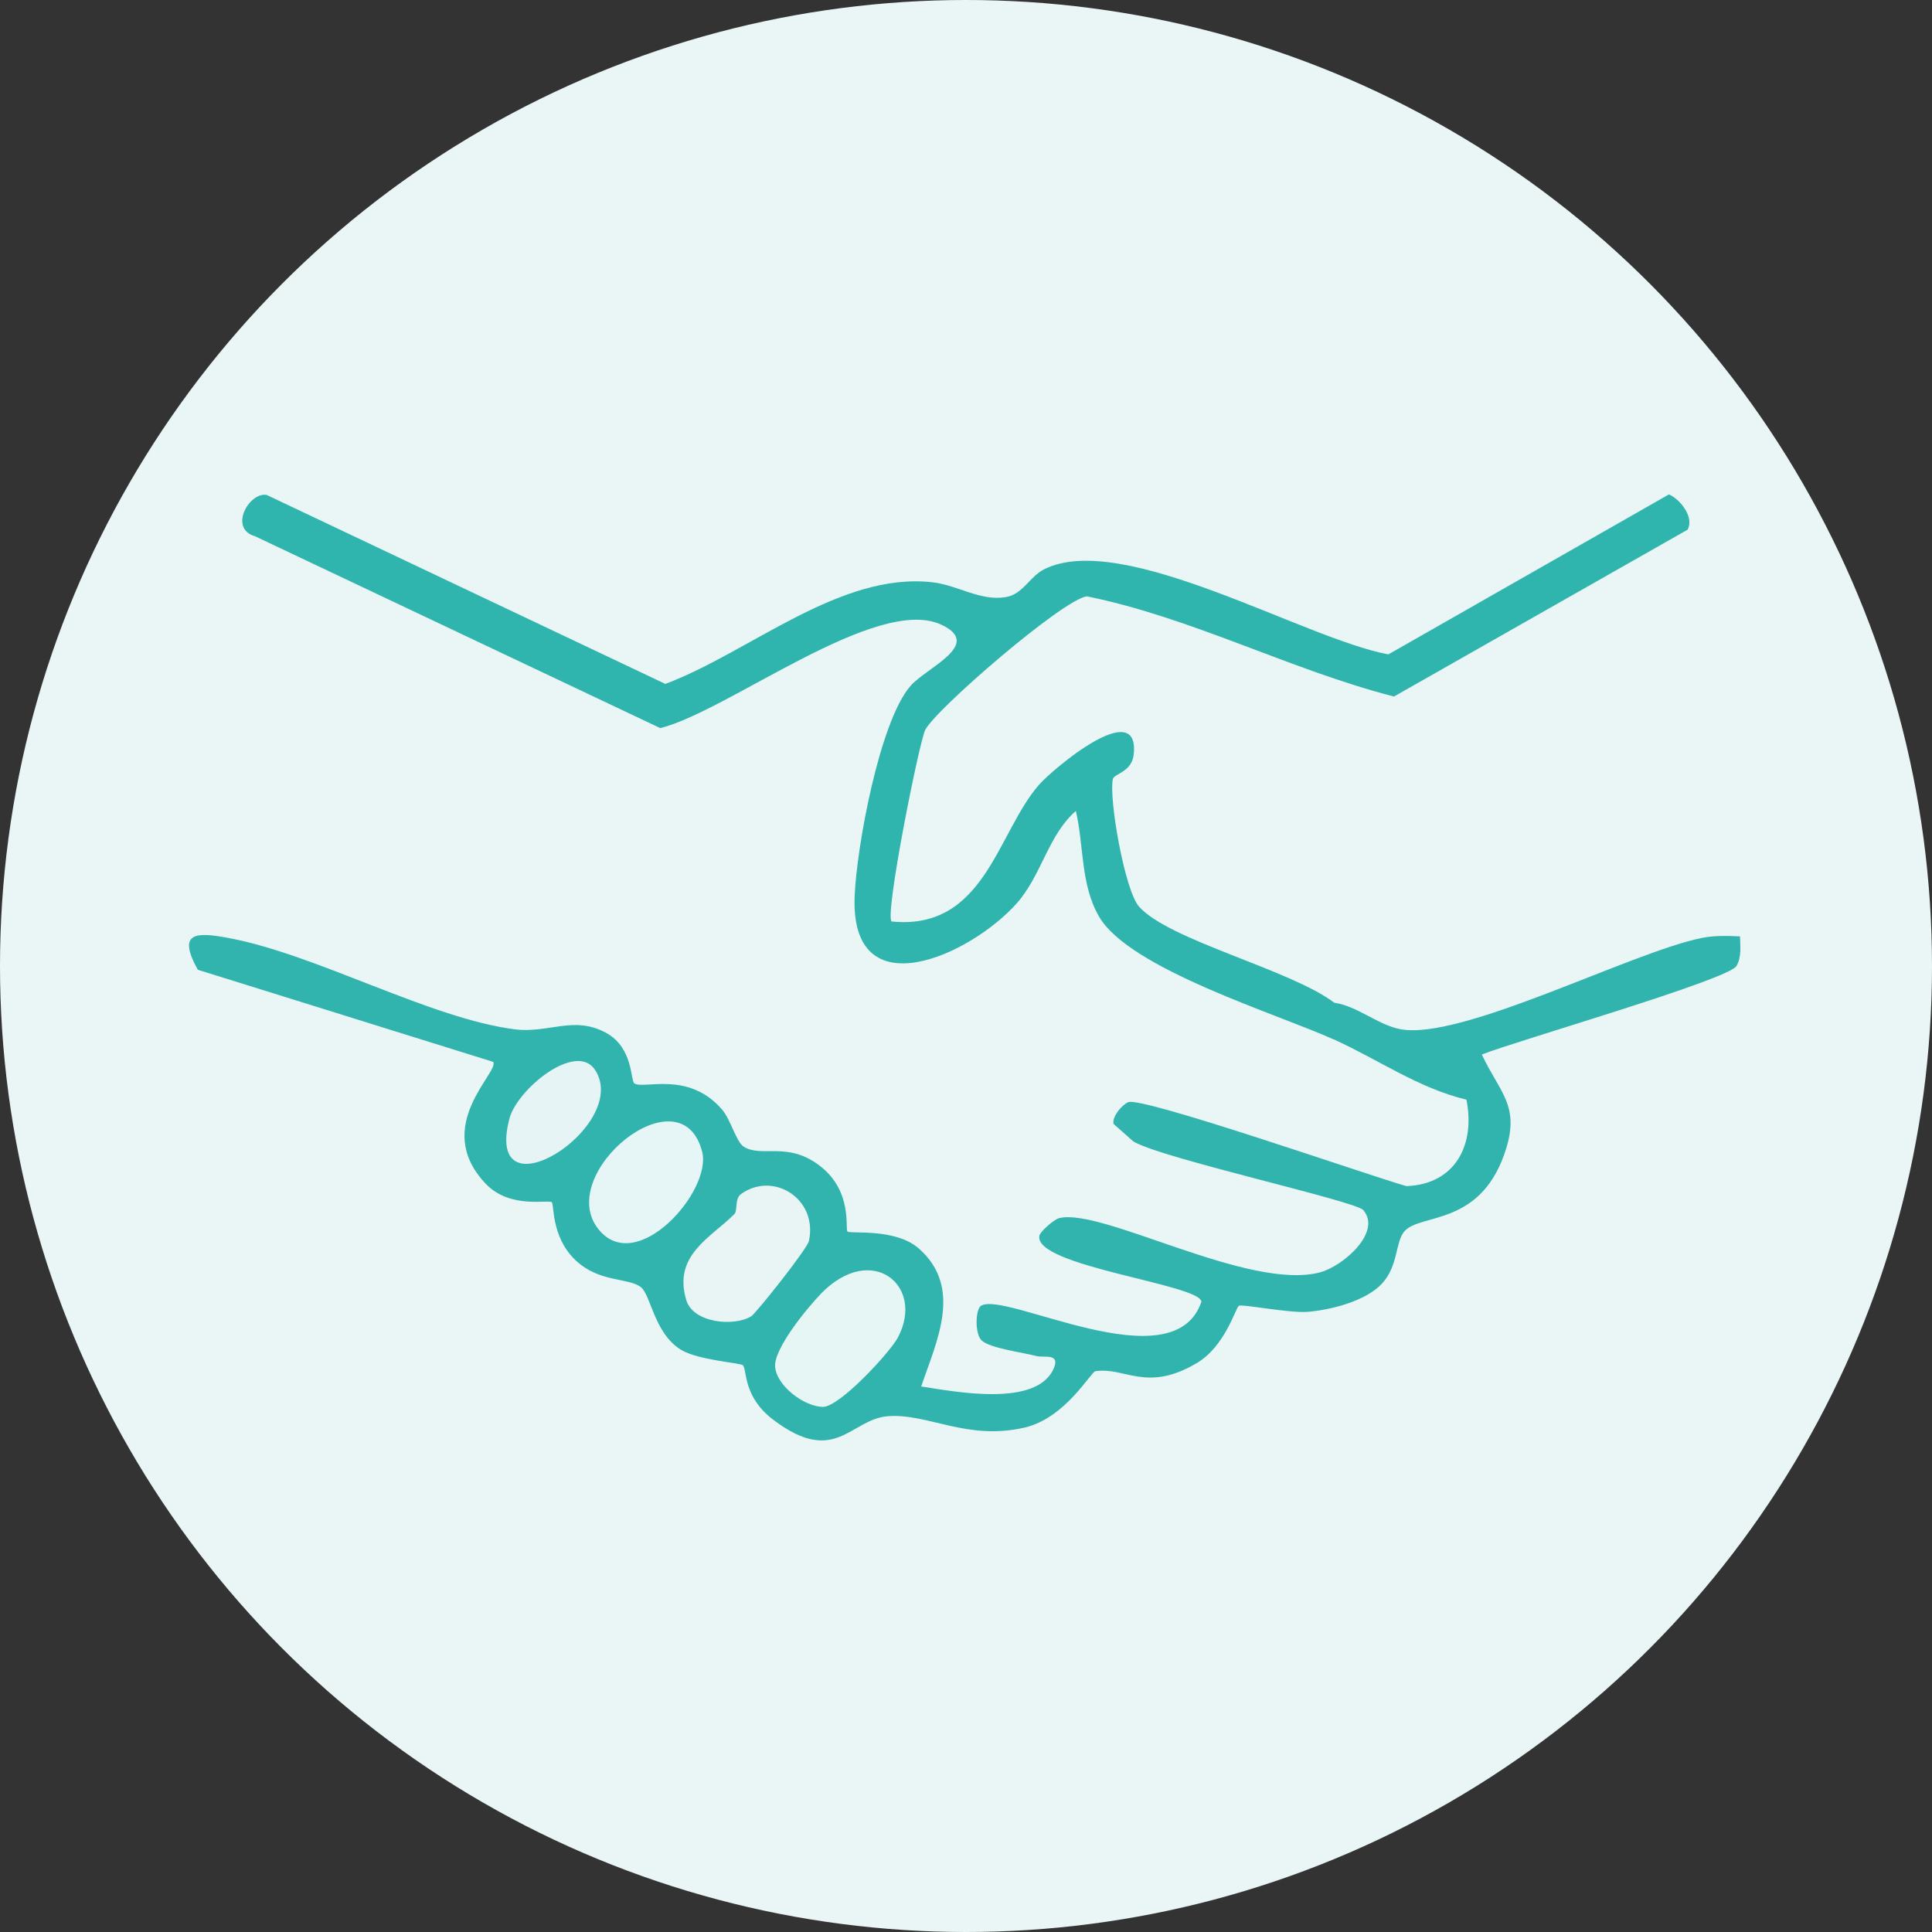 <?xml version="1.0" encoding="UTF-8"?>
<svg id="Calque_2" data-name="Calque 2" xmlns="http://www.w3.org/2000/svg" viewBox="0 0 195.74 195.74">
  <rect x="0" y="0" width="195.74" height="195.74" fill="#333333" stroke="none"/>
  <g id="Calque_1-2" data-name="Calque 1">
    <g>
      <circle cx="97.87" cy="97.87" r="97.87" style="fill: #e9f6f5;"/>
      <path d="M135.17,105.33c-5.79-2.62-20.72-7.15-23.81-12.45-1.9-3.25-1.53-7.16-2.36-10.72-2.81,2.45-3.47,6.51-5.97,9.34-4.72,5.32-16.92,10.87-16.44-.72.2-4.95,2.51-17.64,5.65-21.28,1.6-1.86,7.44-4.2,3.13-6.21-6.54-3.05-21.54,8.73-28.47,10.48l-41.06-19.44c-2.68-.75-.65-4.47,1.17-4.19l40.4,19.15c8.55-3.21,17.65-11.35,27.04-10.3,2.54.28,4.87,1.93,7.43,1.51,1.78-.29,2.41-2.08,3.94-2.84,7.95-3.93,26.21,7.02,34.84,8.64l28.43-16.21c1.19.52,2.59,2.36,1.88,3.58l-29.74,16.9c-10.55-2.72-20.49-8-31.1-10.15-2.32.2-15.41,11.5-16.4,13.55-.62,1.3-4.11,18.71-3.4,19.39,9.43.95,10.7-9.01,14.93-13.84,1.48-1.69,10.17-8.95,9.61-3.13-.18,1.86-2,1.98-2.12,2.54-.42,2.04,1.21,11.27,2.64,12.91,3,3.42,15.31,6.37,19.78,9.74.38.28,2.94,2.43,2.99,2.62.48,1.78-1.48.99-2.99,1.11Z" style="fill: #2fb5ad;"/>
      <g>
        <path d="M135.17,101.59c2.37.34,4.41,2.24,6.7,2.68,6.13,1.18,23.23-7.72,30.48-9.23,1.31-.27,2.62-.23,3.94-.17.01,1.01.18,2.06-.36,3-.82,1.4-22.5,7.64-25.8,8.97,1.89,4.01,4,5.24,2.27,10.12-2.59,7.32-8.56,5.95-10.13,7.81-.91,1.08-.59,3.44-2.23,5.25s-5.3,2.72-7.59,2.89c-1.87.14-6.66-.82-6.94-.61-.35.26-1.39,4.12-4.29,5.82-5.08,2.98-7.21.36-10.24.8-.46.07-3.03,4.75-7.16,5.71-5.84,1.36-9.78-1.45-13.85-1.15-3.83.29-5.32,5.14-11.63.36-3.09-2.34-2.64-5.05-3.07-5.52-.22-.24-4.55-.51-6.28-1.57-2.74-1.69-3.04-5.6-4.09-6.37-1.19-.87-3.77-.52-6.01-2.21-3.1-2.34-2.72-6.11-2.98-6.36-.34-.32-4.23.73-6.71-1.89-5.53-5.84,1.48-11.35.76-12.34l-29.92-9.33c-2.14-3.86-.16-3.84,3.21-3.2,8.86,1.67,20.42,8.18,28.95,9.24,3.36.42,6.02-1.45,9.27.39,2.67,1.51,2.41,4.74,2.78,5.06.82.71,5.45-1.35,8.91,2.68.88,1.02,1.43,3.29,2.21,3.77,1.87,1.13,4.46-.61,7.75,1.97s2.48,6.34,2.74,6.61,4.86-.38,7.24,1.73c4.49,3.97,1.78,9.39.23,13.97,3.39.51,11.77,2.18,13.45-1.88.63-1.52-1.03-1.01-1.76-1.2-1.4-.37-4.67-.78-5.55-1.57-.73-.66-.64-3.14-.1-3.51,2.34-1.63,19.54,7.91,22.35-.43-.15-1.77-17.09-3.61-16.41-6.7.09-.41,1.47-1.64,2.01-1.77,4.39-1.05,19.18,7.4,26.41,5.5,2.31-.61,6.31-4.06,4.39-6.31-.79-.93-20.5-5.25-23.3-6.96l-2.01-1.78c-.13-.78.85-1.89,1.48-2.19,1.32-.64,24.73,7.54,28.2,8.5,4.95-.18,7-4.18,6.08-8.76-4.82-1.15-8.94-4.06-13.36-6.07,0-1.23,0-2.48,0-3.74Z" style="fill: #30b4ad;"/>
        <path d="M83.18,131.06c5.14-5.27,10.57-.8,7.79,4.45-.79,1.49-5.91,7.05-7.61,7.03-1.87-.03-4.66-2.1-4.83-4.06-.16-1.83,3.3-6.03,4.66-7.42Z" style="fill: #e5f6f5;"/>
        <path d="M74.4,123.01c.35-.35.02-1.56.67-2.03,3.24-2.35,7.8.44,6.89,4.74-.17.82-5.39,7.36-5.85,7.64-1.78,1.08-5.89.67-6.58-1.64-1.37-4.56,2.48-6.32,4.87-8.71Z" style="fill: #e9f5f5;"/>
        <path d="M60.64,124.55c-4.52-5.62,8.36-16.17,10.5-7.86,1.02,3.98-6.65,12.65-10.5,7.86Z" style="fill: #e6f5f6;"/>
        <path d="M60.31,108.43c3.63,5.7-11.36,15.21-8.7,4.91.77-2.98,6.79-7.91,8.7-4.91Z" style="fill: #e6f4f6;"/>
      </g>
    </g>
  </g>
</svg>